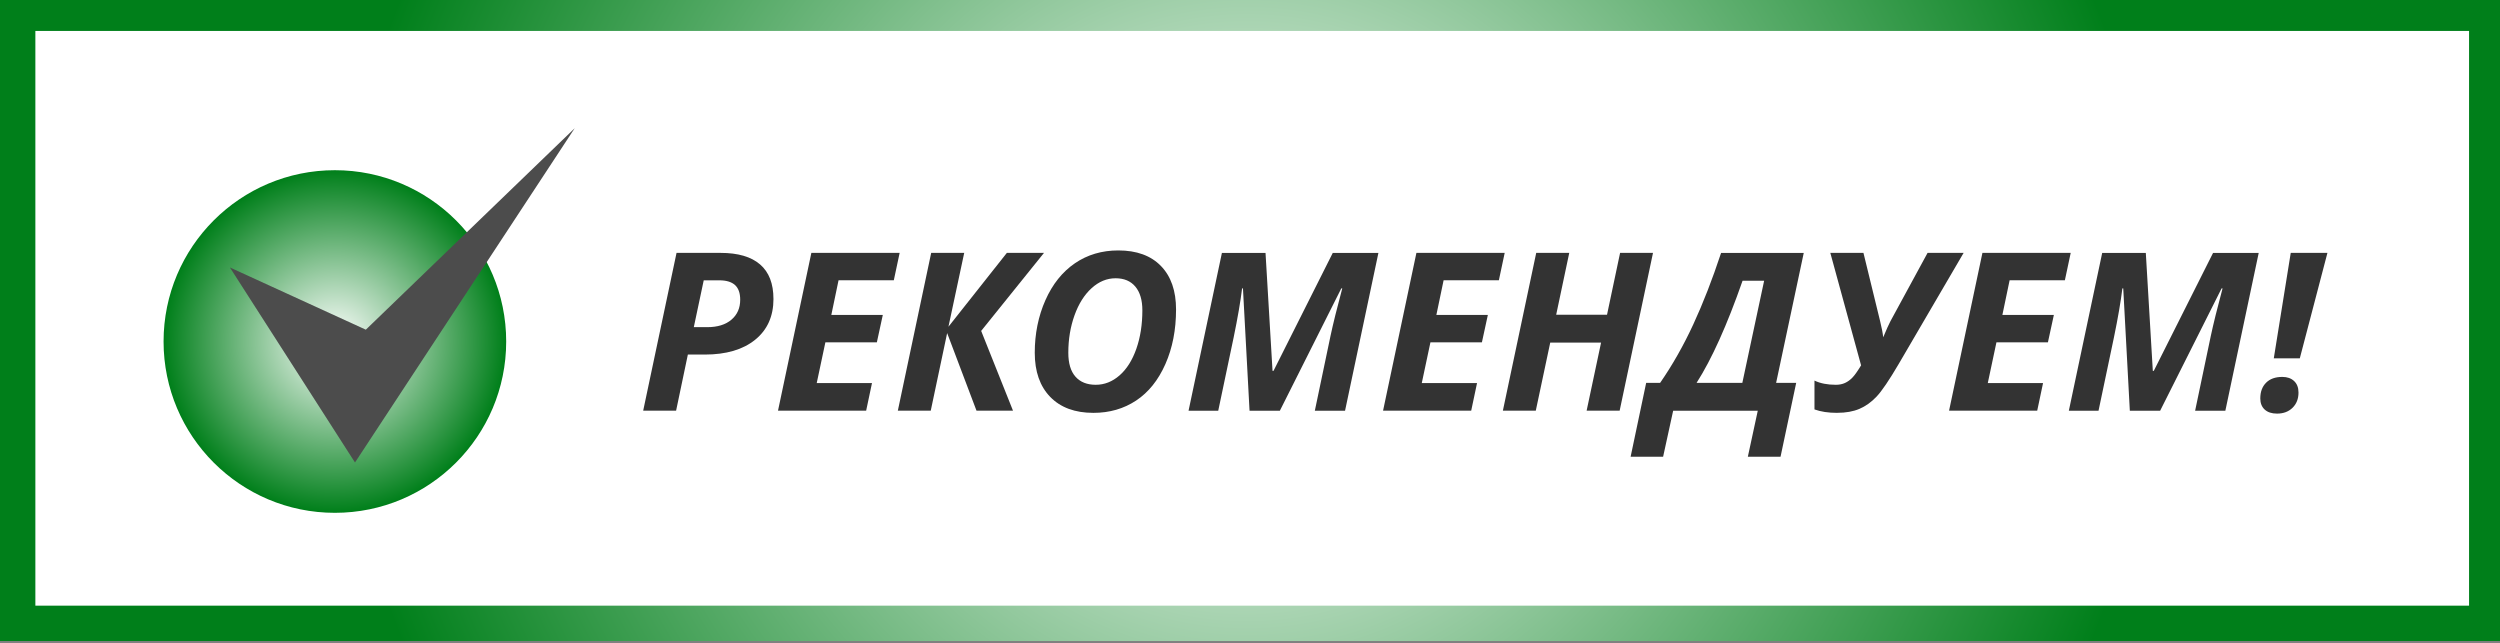 <svg width="1131" height="291" viewBox="0 0 1131 291" fill="none" xmlns="http://www.w3.org/2000/svg">
<rect x="0" y="0" width="1131" height="291" fill="#808080" stroke="none"/>
<g clip-path="url(#clip0_6348_1354)">
<path d="M1125 6H8V282H1125V6Z" fill="white" stroke="url(#paint0_radial_6348_1354)" stroke-width="16" stroke-miterlimit="10"/>
<path d="M349.917 135.216C349.917 143.066 347.157 149.226 341.637 153.696C336.117 158.176 328.507 160.406 318.807 160.406H311.187L305.867 185.796H290.977L306.067 114.406H325.987C333.867 114.406 339.817 116.146 343.857 119.626C347.897 123.106 349.907 128.306 349.907 135.206L349.917 135.216ZM313.877 148.006H319.977C324.597 148.006 328.237 146.886 330.887 144.636C333.537 142.386 334.867 139.376 334.867 135.606C334.867 132.576 334.077 130.356 332.497 128.936C330.917 127.516 328.547 126.816 325.397 126.816H318.367L313.877 148.006Z" fill="#333333"/>
<path d="M391.859 185.796H351.969L367.059 114.406H406.999L404.359 126.806H379.359L376.089 142.476H399.379L396.689 154.876H373.399L369.489 173.286H394.489L391.849 185.786L391.859 185.796Z" fill="#333333"/>
<path d="M458.27 185.796H441.77L428.49 150.686L421.07 185.796H406.18L421.27 114.406H436.21L429.08 147.806L455.5 114.406H472.3L443.88 149.706L458.28 185.786L458.27 185.796Z" fill="#333333"/>
<path d="M532.045 139.997C532.045 149.207 530.435 157.457 527.215 164.727C523.995 171.997 519.585 177.497 513.985 181.207C508.385 184.917 501.945 186.777 494.645 186.777C486.315 186.777 479.805 184.377 475.135 179.577C470.465 174.777 468.125 168.107 468.125 159.577C468.125 151.047 469.735 143.017 472.955 135.777C476.175 128.537 480.625 122.977 486.285 119.107C491.945 115.237 498.495 113.297 505.915 113.297C514.215 113.297 520.645 115.637 525.205 120.327C529.765 125.017 532.045 131.577 532.045 140.007V139.997ZM504.695 125.887C500.755 125.887 497.145 127.377 493.855 130.357C490.565 133.337 487.985 137.427 486.115 142.637C484.245 147.847 483.305 153.497 483.305 159.577C483.305 164.367 484.385 167.977 486.555 170.417C488.715 172.857 491.775 174.077 495.715 174.077C499.655 174.077 503.245 172.657 506.485 169.827C509.725 166.997 512.255 162.987 514.075 157.817C515.895 152.637 516.805 146.827 516.805 140.387C516.805 135.767 515.745 132.197 513.635 129.667C511.515 127.147 508.545 125.887 504.695 125.887Z" fill="#333333"/>
<path d="M576.133 167.784L602.943 114.414H623.593L608.503 185.804H594.833L601.913 152.014C603.083 146.514 604.863 139.334 607.233 130.484H606.793L579.013 185.804H565.293L562.313 130.484H561.923C561.203 136.404 559.933 143.784 558.113 152.604L551.133 185.804H537.703L552.793 114.414H572.523L575.693 167.784H576.133Z" fill="#333333"/>
<path d="M665.585 185.796H625.695L640.785 114.406H680.725L678.085 126.806H653.085L649.815 142.476H673.105L670.415 154.876H647.125L643.215 173.286H668.215L665.575 185.786L665.585 185.796Z" fill="#333333"/>
<path d="M732.728 185.796H717.788L724.328 154.986H701.328L694.788 185.796H679.898L694.988 114.406H709.928L704.018 142.386H727.018L732.928 114.406H747.818L732.728 185.796Z" fill="#333333"/>
<path d="M744.735 173.21H751.035C756.605 165.17 761.605 156.35 766.045 146.75C770.485 137.15 774.675 126.37 778.615 114.43H816.015L803.515 173.22H812.595L805.515 206.62H790.725L795.215 185.82H756.935L752.395 206.62H737.695L744.725 173.22L744.735 173.21ZM788.335 127.01C781.335 147.06 774.405 162.46 767.535 173.2H788.235L798.095 127.01H788.325H788.335Z" fill="#333333"/>
<path d="M831.167 186.778C827.127 186.778 823.697 186.258 820.867 185.218V172.178C823.507 173.448 826.727 174.078 830.537 174.078C832.097 174.078 833.487 173.798 834.687 173.248C835.887 172.698 837.007 171.888 838.027 170.828C839.057 169.768 840.357 167.918 841.957 165.288L828.037 114.408H843.027L850.547 145.218C851.297 148.248 851.767 150.708 851.967 152.588C853.467 149.008 854.557 146.578 855.237 145.308L872.037 114.398H888.347L858.957 164.688C854.657 172.008 851.327 176.928 848.947 179.438C846.567 181.948 843.987 183.788 841.187 184.978C838.387 186.168 835.047 186.758 831.177 186.758L831.167 186.778Z" fill="#333333"/>
<path d="M921.648 185.796H881.758L896.848 114.406H936.788L934.148 126.806H909.148L905.878 142.476H929.168L926.478 154.876H903.188L899.278 173.286H924.278L921.638 185.786L921.648 185.796Z" fill="#333333"/>
<path d="M974.375 167.784L1001.19 114.414H1021.84L1006.75 185.804H993.075L1000.16 152.014C1001.33 146.514 1003.11 139.334 1005.48 130.484H1005.04L977.255 185.804H963.535L960.555 130.484H960.165C959.445 136.404 958.175 143.784 956.355 152.604L949.375 185.804H935.945L951.035 114.414H970.765L973.935 167.784H974.375Z" fill="#333333"/>
<path d="M1022.56 180.186C1022.56 177.256 1023.43 174.916 1025.17 173.156C1026.91 171.396 1029.36 170.516 1032.52 170.516C1034.73 170.516 1036.51 171.136 1037.84 172.376C1039.17 173.616 1039.84 175.356 1039.84 177.596C1039.84 180.426 1038.94 182.726 1037.15 184.476C1035.36 186.236 1033.02 187.116 1030.12 187.116C1027.74 187.116 1025.89 186.506 1024.55 185.286C1023.22 184.066 1022.55 182.366 1022.55 180.186H1022.56ZM1040.43 162.116H1028.66L1036.33 114.406H1052.93L1040.43 162.116Z" fill="#333333"/>
<path d="M151.5 232C194.302 232 229 197.302 229 154.5C229 111.698 194.302 77 151.5 77C108.698 77 74 111.698 74 154.5C74 197.302 108.698 232 151.5 232Z" fill="url(#paint1_radial_6348_1354)"/>
<path d="M104 121L160.6 209.24L260 58L165.5 149.15L104 121Z" fill="#4C4C4C"/>
</g>
<defs>
<radialGradient id="paint0_radial_6348_1354" cx="0" cy="0" r="1" gradientUnits="userSpaceOnUse" gradientTransform="translate(564.15 143.71) scale(412.923 396.069)">
<stop stop-color="white"/>
<stop offset="1" stop-color="#007F1A"/>
</radialGradient>
<radialGradient id="paint1_radial_6348_1354" cx="0" cy="0" r="1" gradientUnits="userSpaceOnUse" gradientTransform="translate(151.5 154.5) scale(77.5)">
<stop stop-color="white"/>
<stop offset="1" stop-color="#007F1A"/>
</radialGradient>
<clipPath id="clip0_6348_1354">
<rect width="1131" height="291" fill="white"/>
</clipPath>
</defs>
</svg>
